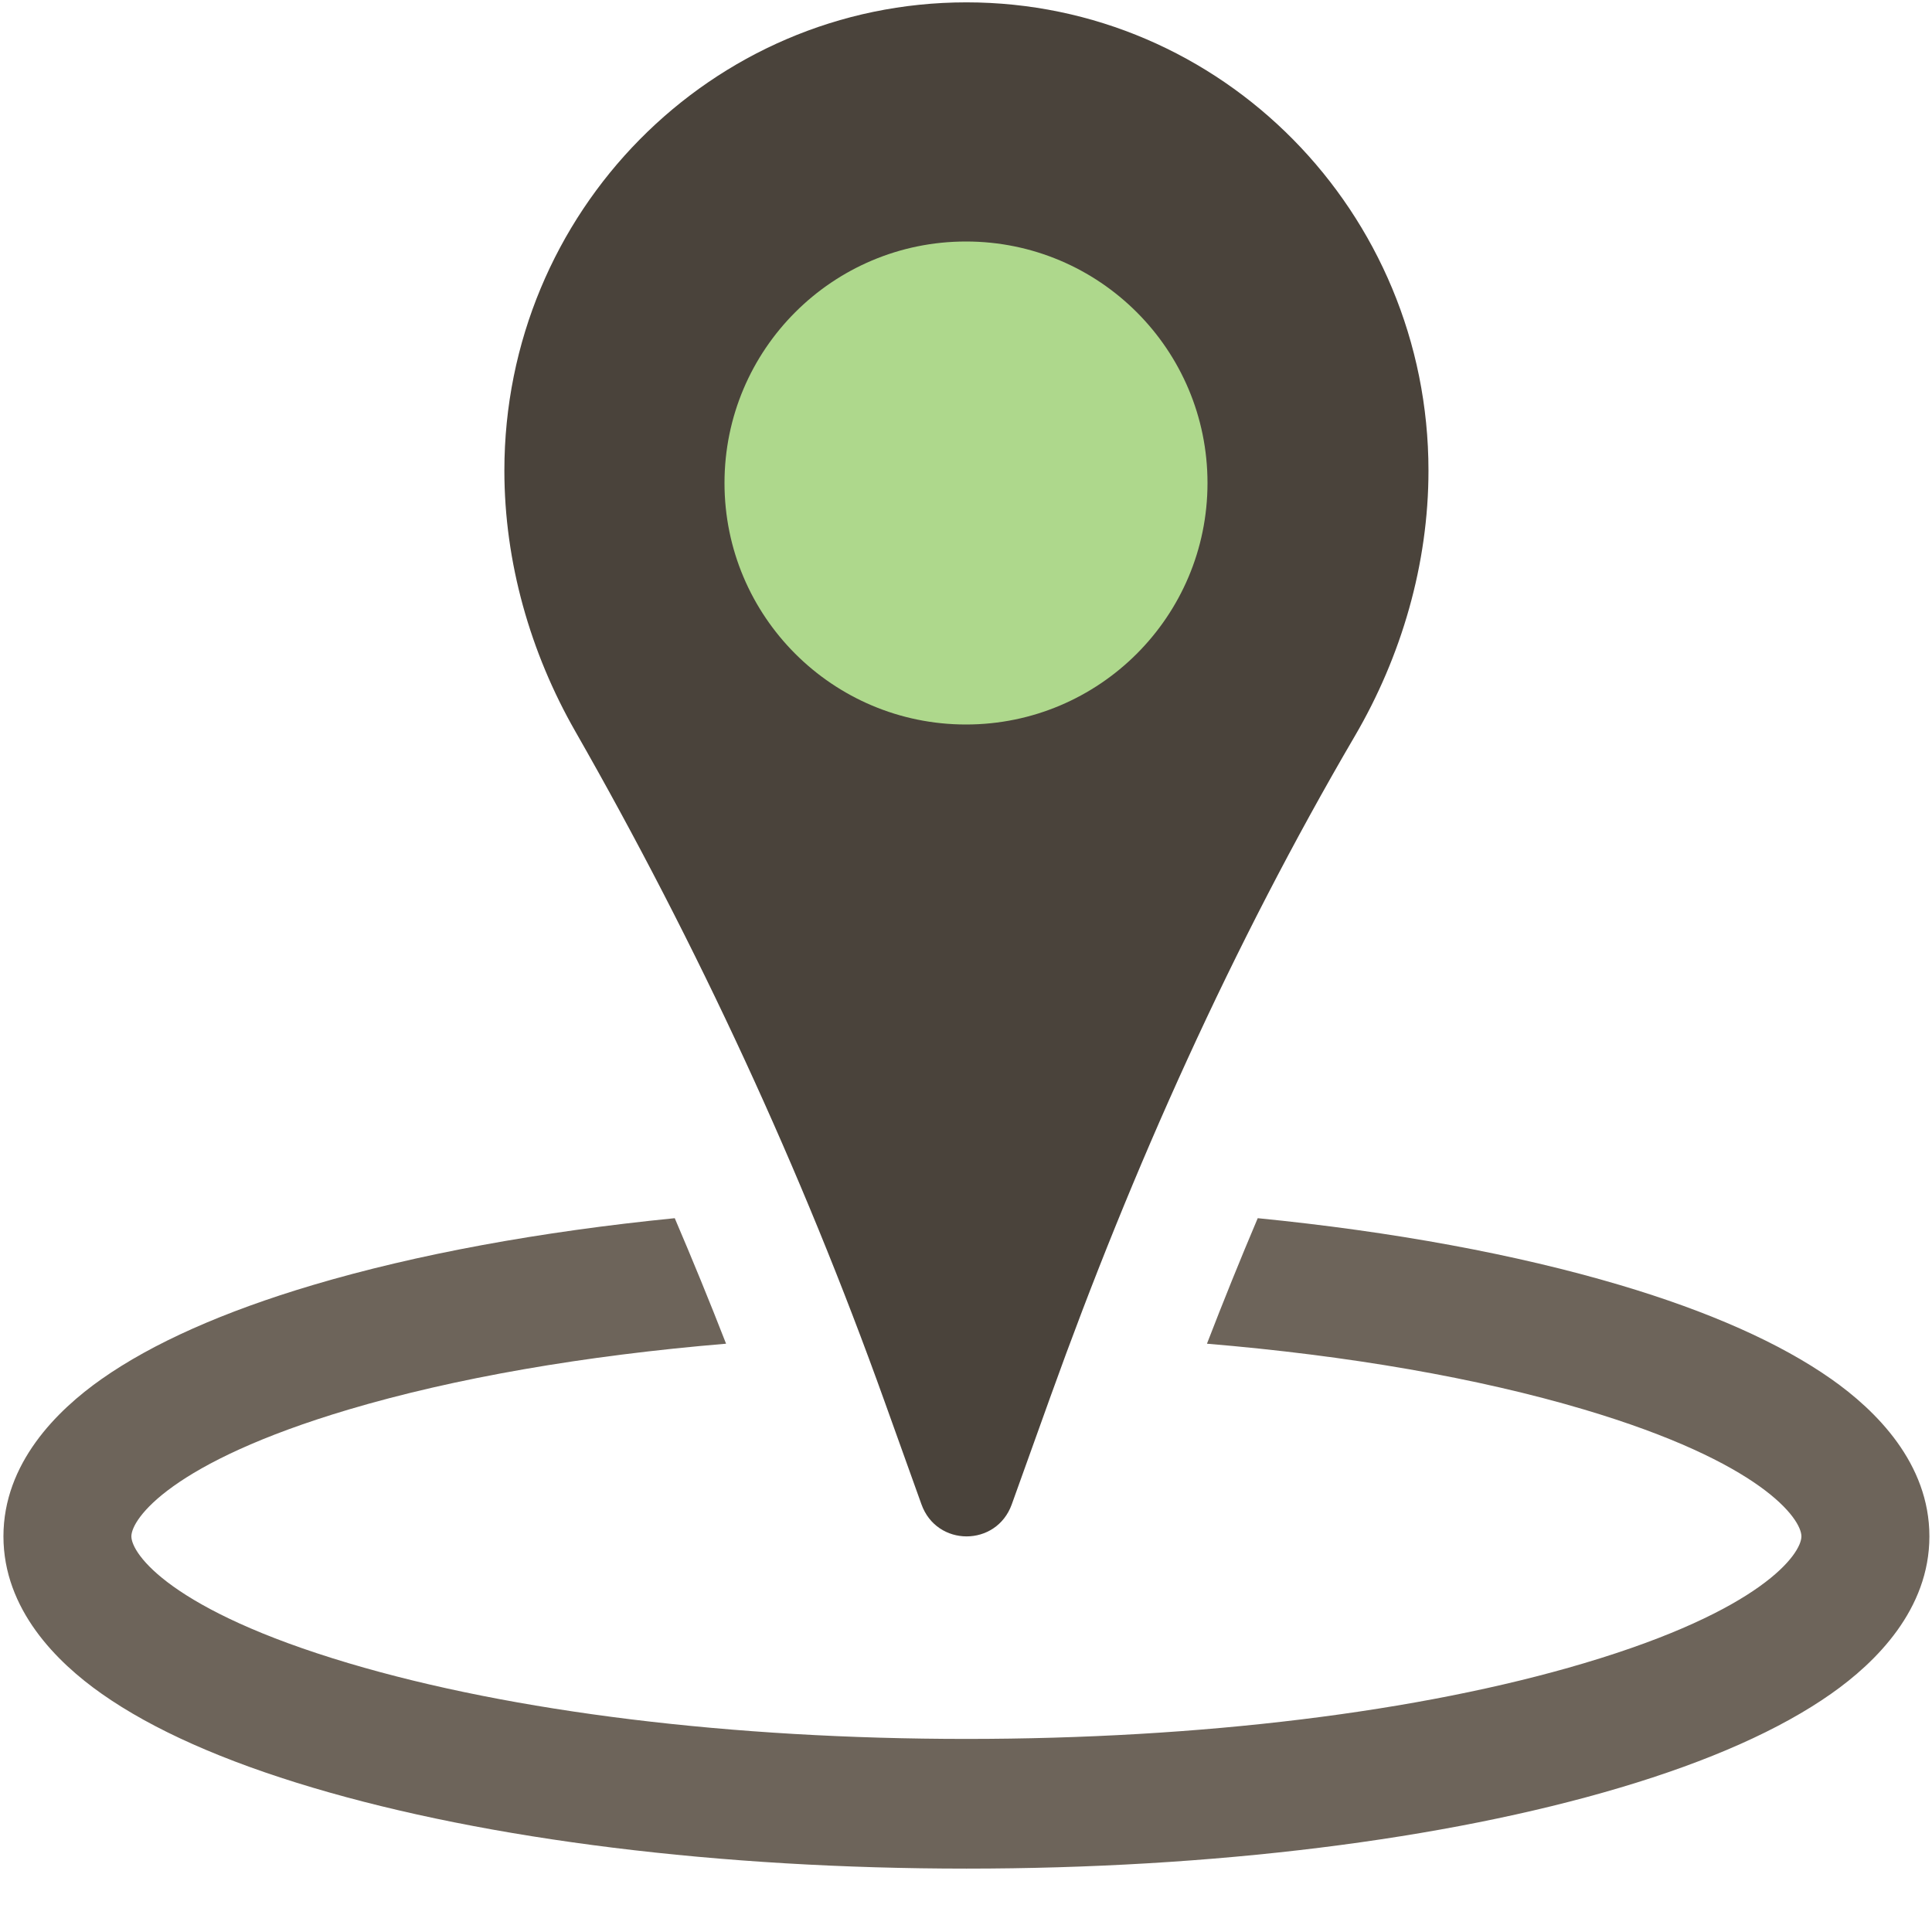 <svg xmlns="http://www.w3.org/2000/svg" width="32" height="32" viewBox="0 0 32 32">
  <g fill="none" fill-rule="evenodd">
    <path fill="#4A433B" d="M16.071,4.675 C17.824,4.675 19.245,6.115 19.245,7.891 C19.245,9.668 17.824,11.108 16.071,11.108 C14.318,11.108 12.897,9.668 12.897,7.891 C12.897,6.115 14.318,4.675 16.071,4.675 Z M14.653,23.218 L15.262,24.916 C15.515,25.624 16.503,25.625 16.758,24.917 L17.4,23.129 C18.761,19.341 20.411,15.66 22.44,12.192 C23.212,10.872 23.66,9.344 23.66,7.795 C23.66,3.512 20.234,0.039 16.007,0.039 C11.78,0.039 8.354,3.512 8.354,7.795 C8.354,9.313 8.784,10.811 9.528,12.112 C11.553,15.656 13.274,19.37 14.653,23.218 Z"/>
    <path fill="#6D645A" d="M30.331,22.841 C29.487,22.248 28.311,21.724 26.834,21.285 C25.113,20.774 23.064,20.398 20.832,20.177 C20.543,20.858 20.263,21.551 19.991,22.256 C22.336,22.452 24.478,22.823 26.237,23.346 C29.191,24.224 29.837,25.161 29.837,25.447 C29.837,25.734 29.191,26.67 26.237,27.548 C23.519,28.357 19.886,28.802 16.007,28.802 C12.128,28.802 8.494,28.357 5.776,27.548 C2.823,26.67 2.176,25.734 2.176,25.447 C2.176,25.161 2.823,24.224 5.776,23.346 C7.536,22.823 9.68,22.452 12.026,22.256 C11.755,21.56 11.471,20.867 11.176,20.177 C8.946,20.399 6.899,20.774 5.18,21.285 C3.703,21.724 2.526,22.248 1.683,22.841 C0.941,23.362 0.057,24.238 0.057,25.447 C0.057,26.656 0.941,27.532 1.683,28.053 C2.526,28.647 3.703,29.17 5.18,29.609 C8.086,30.474 11.931,30.95 16.007,30.95 C20.082,30.95 23.928,30.474 26.834,29.609 C28.311,29.17 29.487,28.647 30.331,28.053 C31.073,27.532 31.957,26.656 31.957,25.447 C31.957,24.238 31.073,23.362 30.331,22.841"/>
    <circle cx="16" cy="8" r="4" fill="#AED88C"/>
  </g>
</svg>
